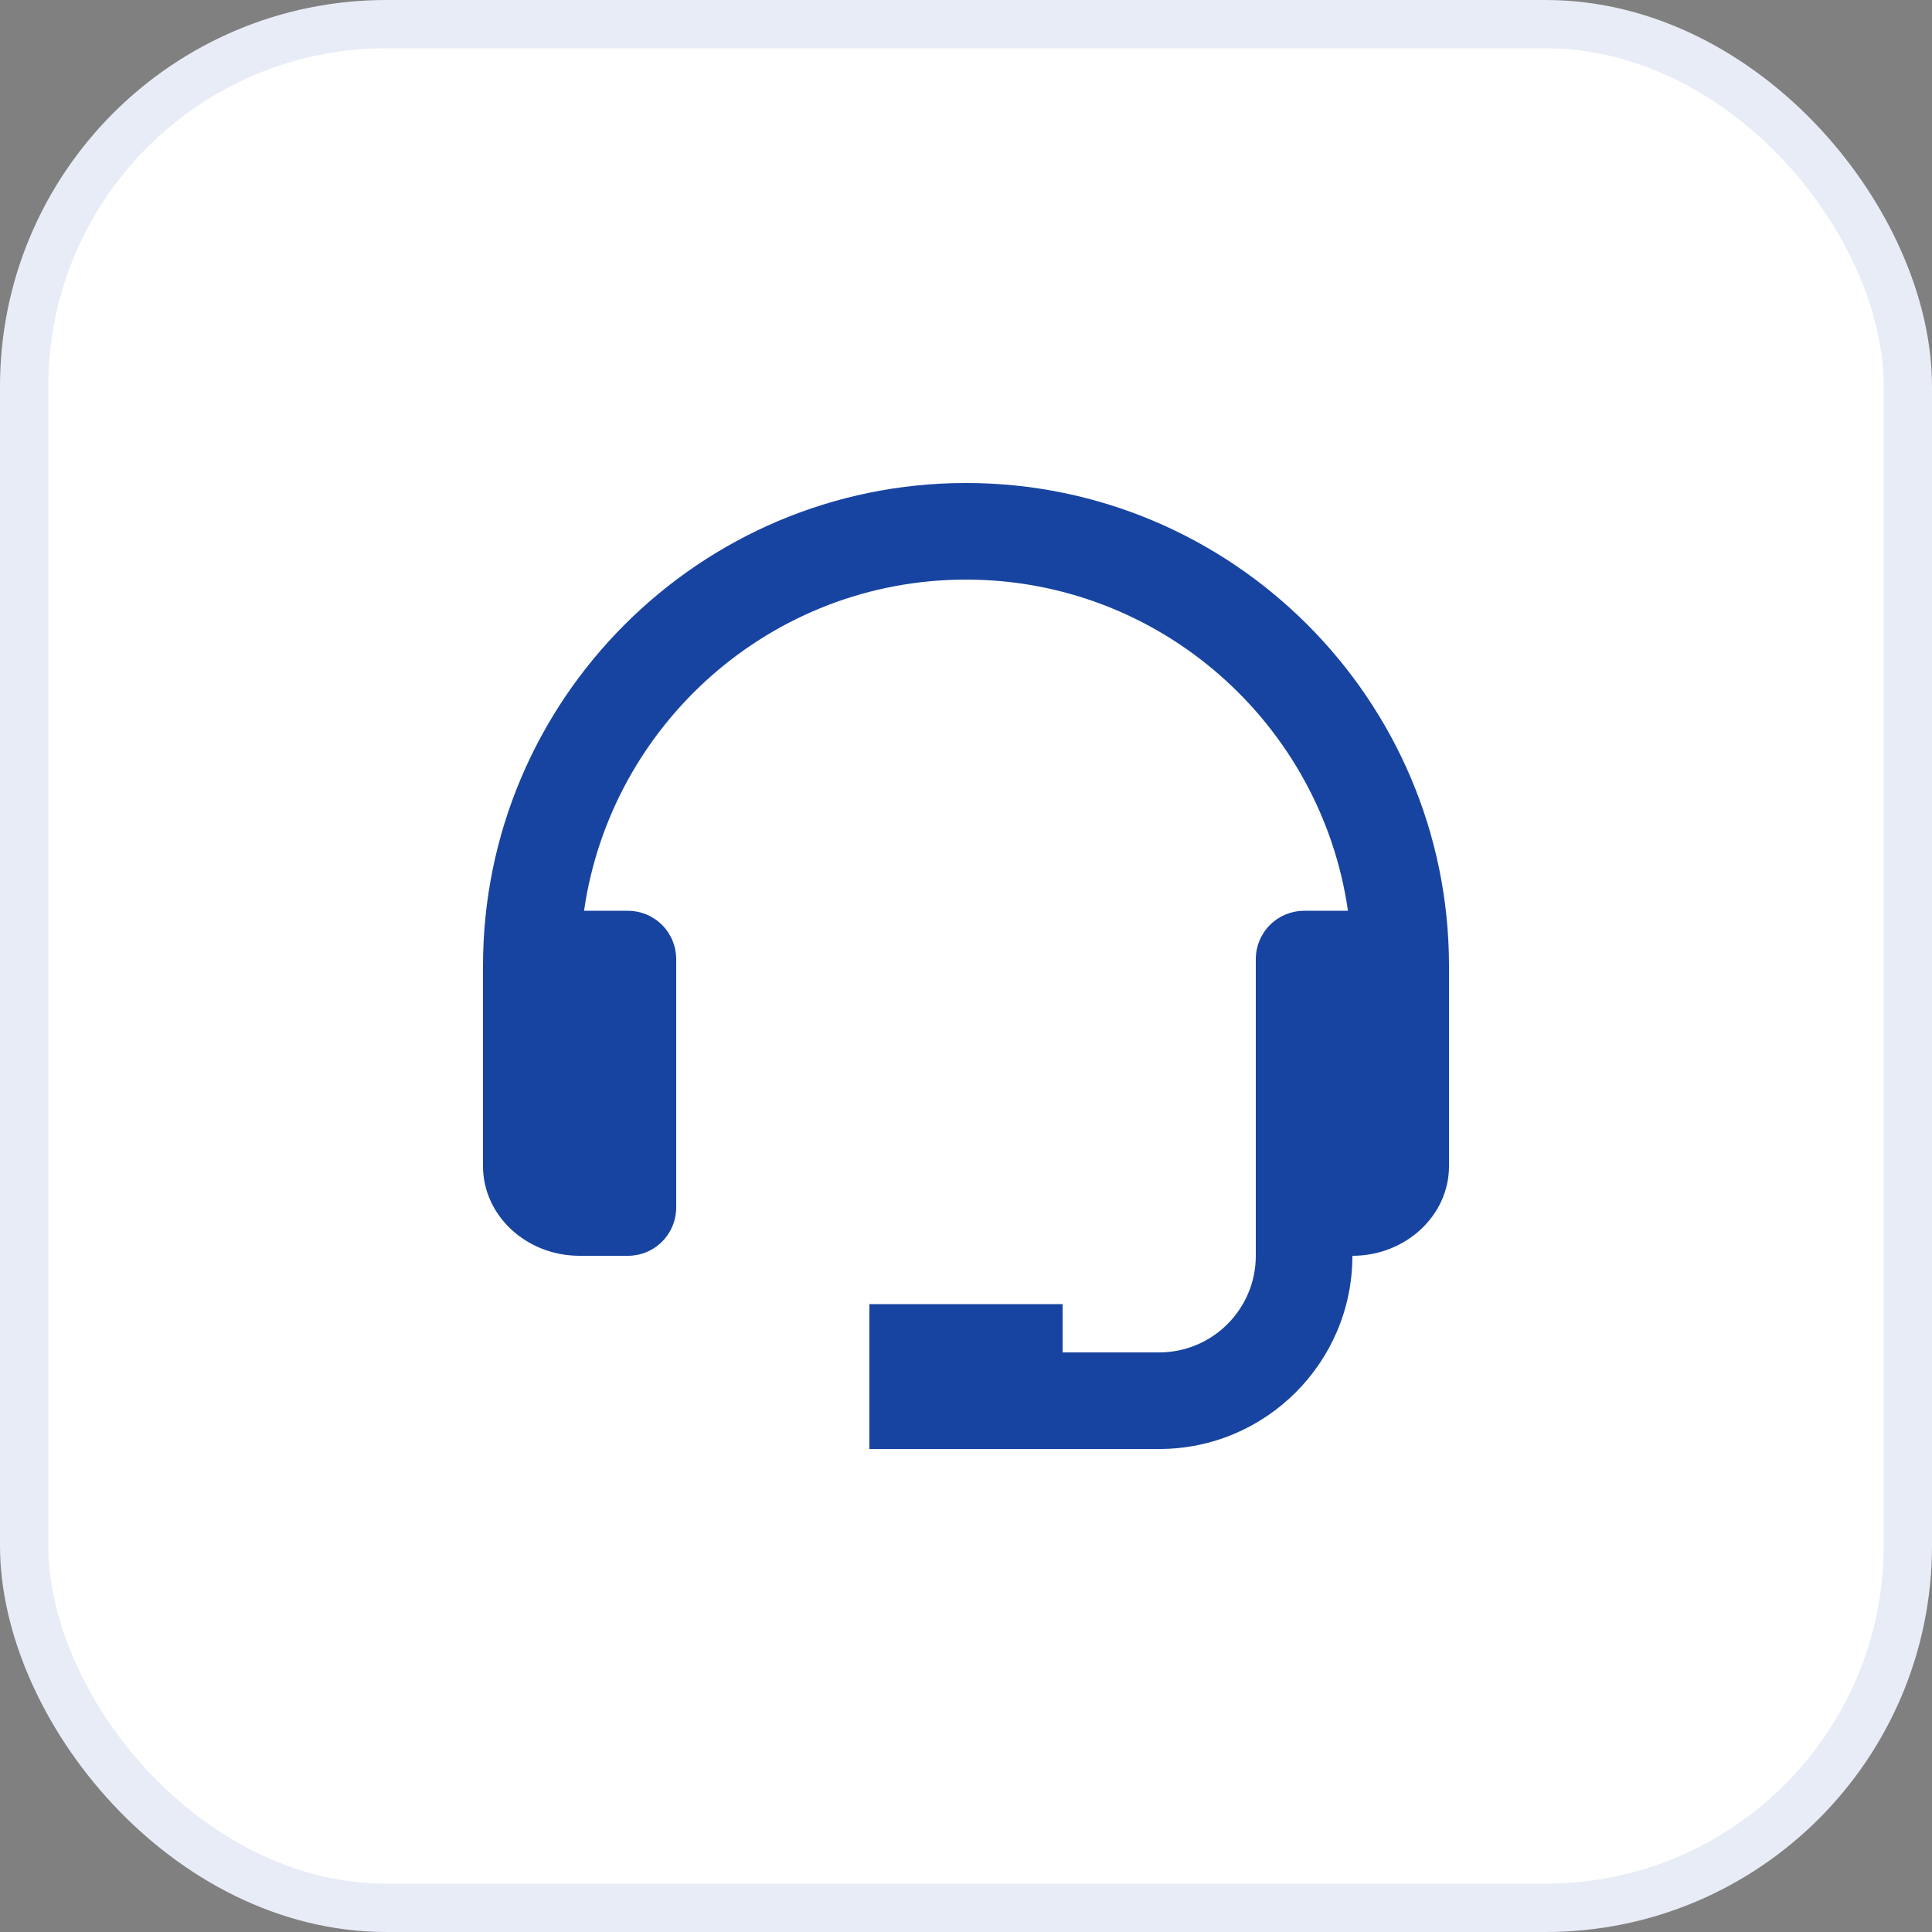 <svg width="40" height="40" viewBox="0 0 40 40" fill="none" xmlns="http://www.w3.org/2000/svg">
<rect x="0" y="0" width="40" height="40" fill="#808080" stroke="none"/>
<rect x="0.5" y="0.5" width="39" height="39" rx="7.5" fill="white"/>
<rect x="0.5" y="0.5" width="39" height="39" rx="7.5" stroke="#E8ECF6"/>
<path d="M20 10C14.486 10 10 14.486 10 20V24.143C10 25.167 10.897 26 12 26H13C13.265 26 13.52 25.895 13.707 25.707C13.895 25.52 14 25.265 14 25V19.857C14 19.592 13.895 19.337 13.707 19.15C13.52 18.962 13.265 18.857 13 18.857H12.092C12.648 14.987 15.978 12 20 12C24.022 12 27.352 14.987 27.908 18.857H27C26.735 18.857 26.48 18.962 26.293 19.15C26.105 19.337 26 19.592 26 19.857V26C26 27.103 25.103 28 24 28H22V27H18V30H24C26.206 30 28 28.206 28 26C29.103 26 30 25.167 30 24.143V20C30 14.486 25.514 10 20 10Z" fill="#1844A1"/>
</svg>
